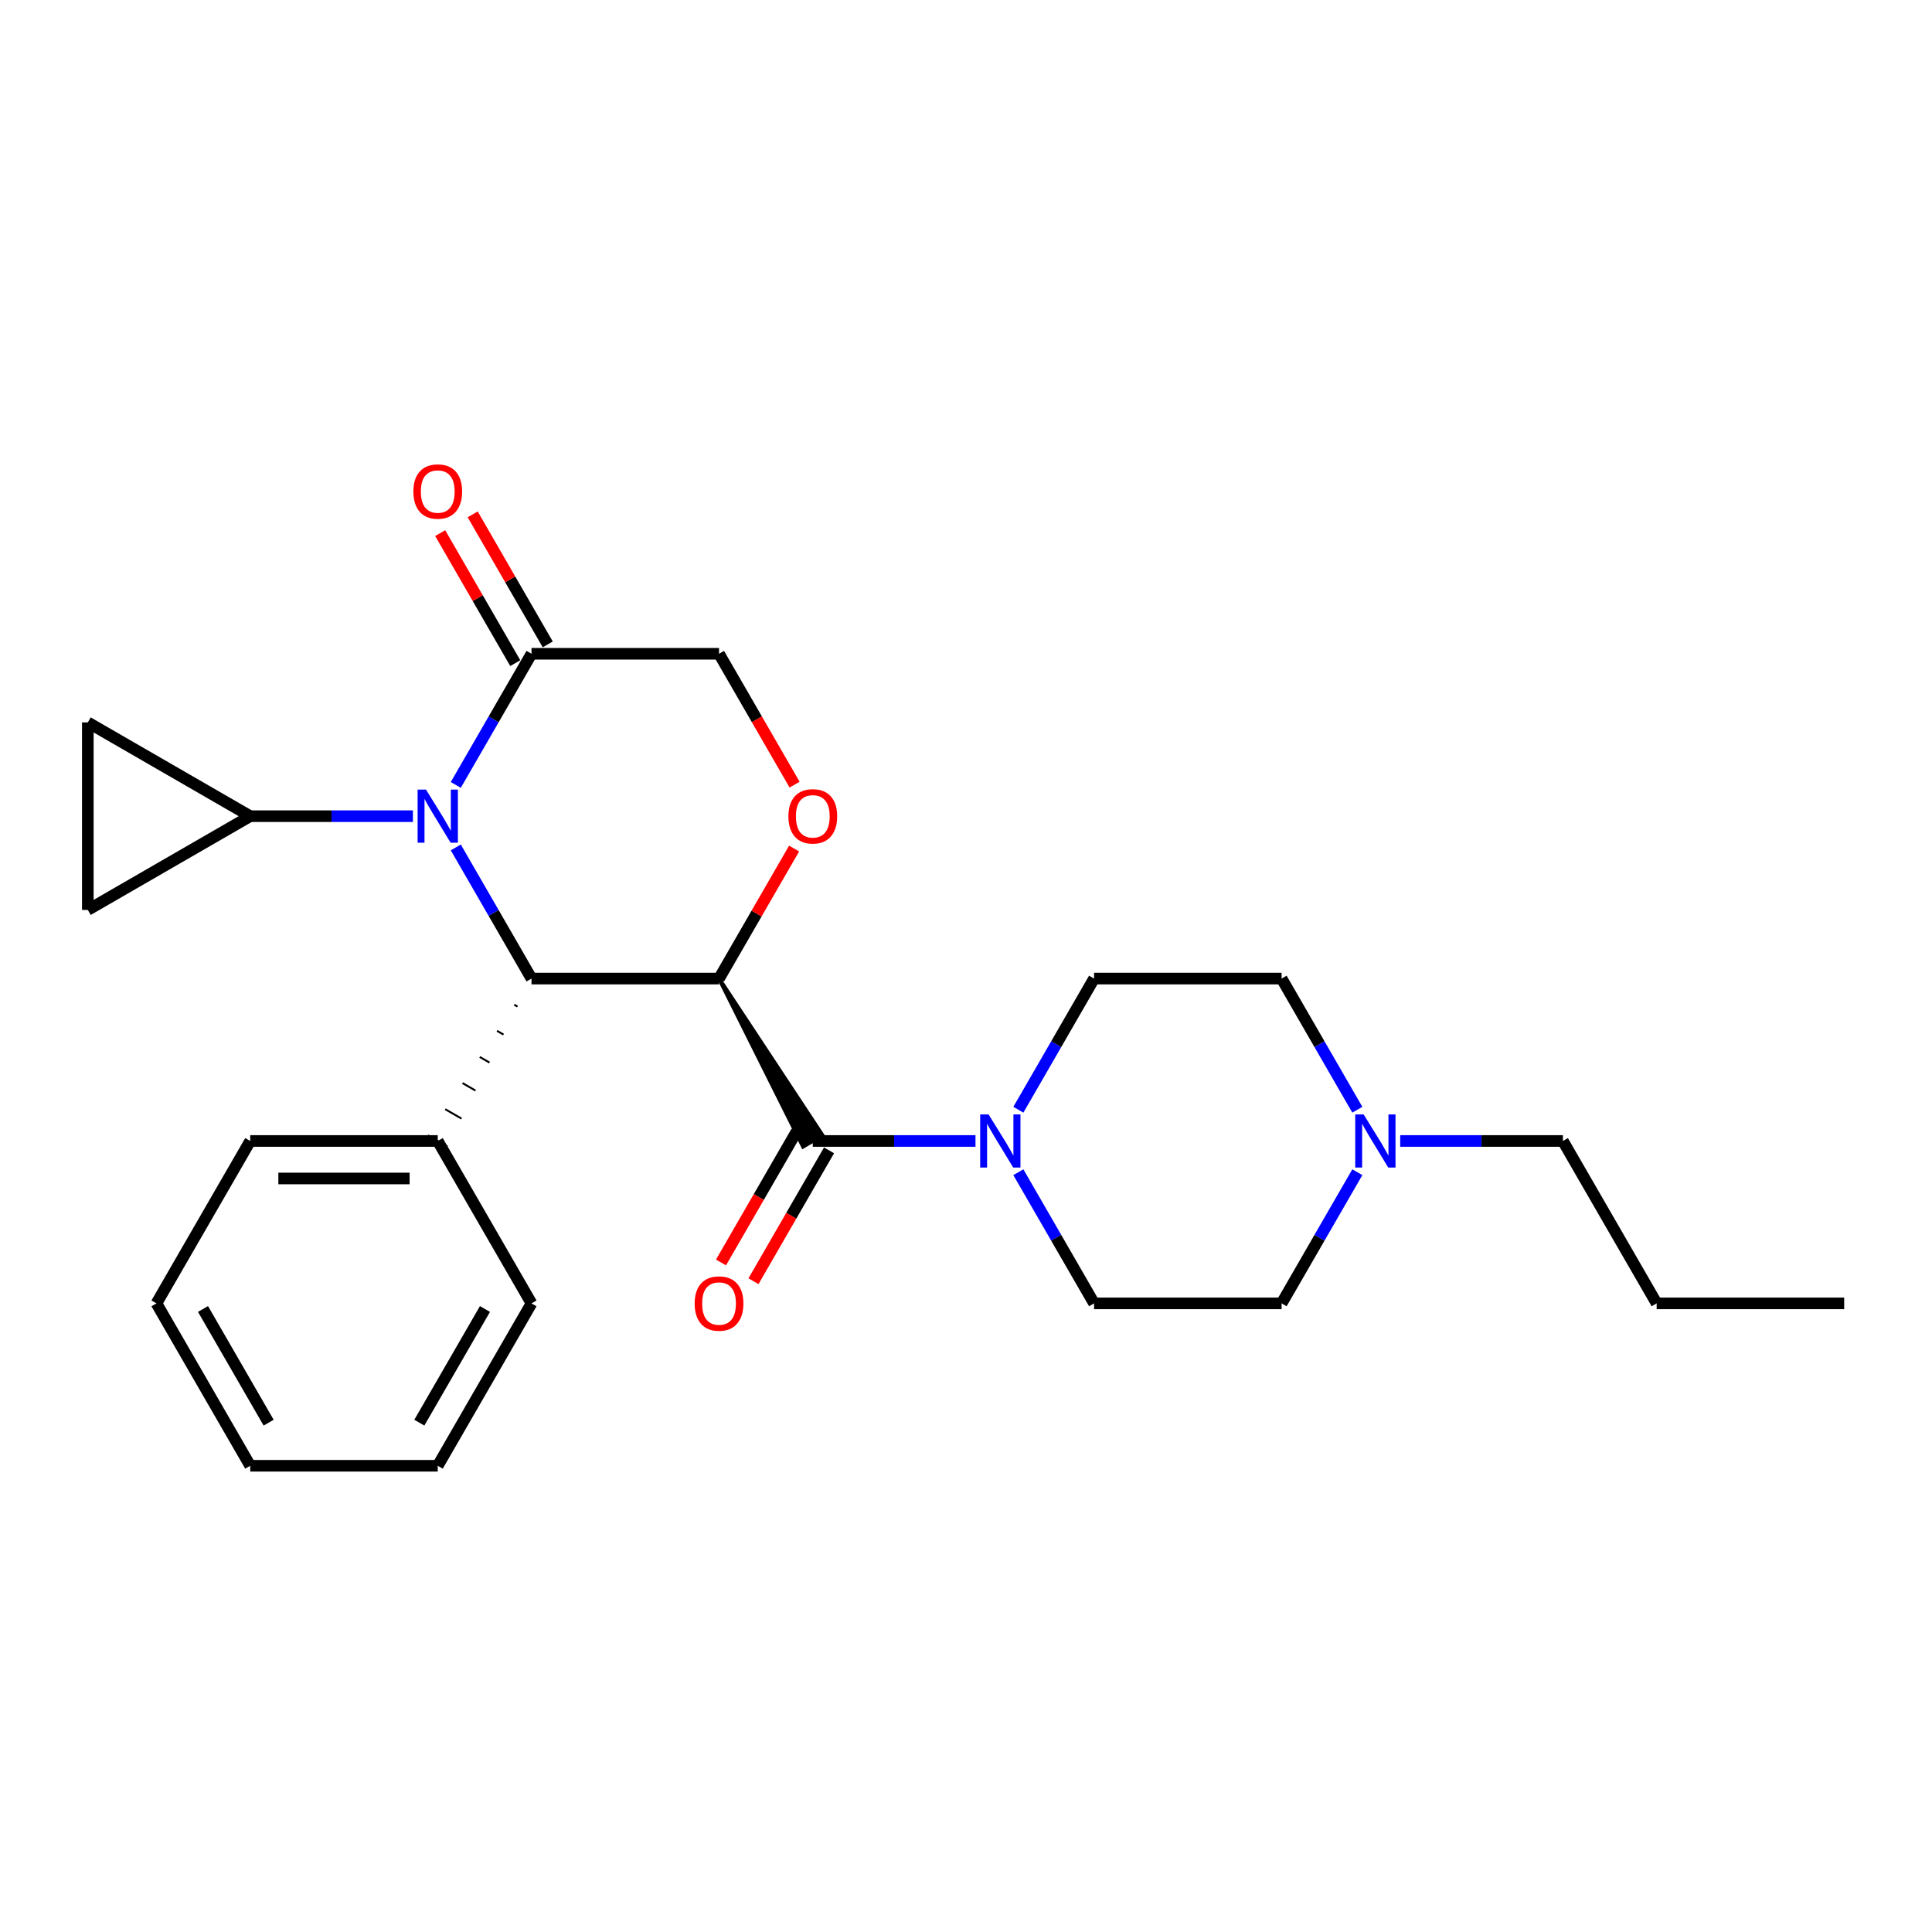 <?xml version='1.0' encoding='iso-8859-1'?>
<svg version='1.1' baseProfile='full'
              xmlns='http://www.w3.org/2000/svg'
                      xmlns:rdkit='http://www.rdkit.org/xml'
                      xmlns:xlink='http://www.w3.org/1999/xlink'
                  xml:space='preserve'
width='1000px' height='1000px' viewBox='0 0 1000 1000'>
<!-- END OF HEADER -->
<rect style='opacity:1.0;fill:#FFFFFF;stroke:none' width='1000' height='1000' x='0' y='0'> </rect>
<path class='bond-1' d='M 372.17,506.509 L 275.107,506.509' style='fill:none;fill-rule:evenodd;stroke:#000000;stroke-width:6px;stroke-linecap:butt;stroke-linejoin:miter;stroke-opacity:1' />
<path class='bond-2' d='M 372.17,506.509 L 415.658,593.48 L 425.745,587.656 Z' style='fill:#000000;fill-rule:evenodd;fill-opacity:1;stroke:#000000;stroke-width:2px;stroke-linecap:butt;stroke-linejoin:miter;stroke-opacity:1;' />
<path class='bond-3' d='M 372.17,506.509 L 391.599,472.856' style='fill:none;fill-rule:evenodd;stroke:#000000;stroke-width:6px;stroke-linecap:butt;stroke-linejoin:miter;stroke-opacity:1' />
<path class='bond-3' d='M 391.599,472.856 L 411.029,439.203' style='fill:none;fill-rule:evenodd;stroke:#FF0000;stroke-width:6px;stroke-linecap:butt;stroke-linejoin:miter;stroke-opacity:1' />
<path class='bond-0' d='M 235.912,438.621 L 255.51,472.565' style='fill:none;fill-rule:evenodd;stroke:#0000FF;stroke-width:6px;stroke-linecap:butt;stroke-linejoin:miter;stroke-opacity:1' />
<path class='bond-0' d='M 255.51,472.565 L 275.107,506.509' style='fill:none;fill-rule:evenodd;stroke:#000000;stroke-width:6px;stroke-linecap:butt;stroke-linejoin:miter;stroke-opacity:1' />
<path class='bond-6' d='M 213.725,422.45 L 171.619,422.45' style='fill:none;fill-rule:evenodd;stroke:#0000FF;stroke-width:6px;stroke-linecap:butt;stroke-linejoin:miter;stroke-opacity:1' />
<path class='bond-6' d='M 171.619,422.45 L 129.513,422.45' style='fill:none;fill-rule:evenodd;stroke:#000000;stroke-width:6px;stroke-linecap:butt;stroke-linejoin:miter;stroke-opacity:1' />
<path class='bond-26' d='M 235.912,406.28 L 255.51,372.336' style='fill:none;fill-rule:evenodd;stroke:#0000FF;stroke-width:6px;stroke-linecap:butt;stroke-linejoin:miter;stroke-opacity:1' />
<path class='bond-26' d='M 255.51,372.336 L 275.107,338.392' style='fill:none;fill-rule:evenodd;stroke:#000000;stroke-width:6px;stroke-linecap:butt;stroke-linejoin:miter;stroke-opacity:1' />
<path class='bond-12' d='M 266.178,520.034 L 267.859,521.004' style='fill:none;fill-rule:evenodd;stroke:#000000;stroke-width:1.0px;stroke-linecap:butt;stroke-linejoin:miter;stroke-opacity:1' />
<path class='bond-12' d='M 257.249,533.558 L 260.611,535.499' style='fill:none;fill-rule:evenodd;stroke:#000000;stroke-width:1.0px;stroke-linecap:butt;stroke-linejoin:miter;stroke-opacity:1' />
<path class='bond-12' d='M 248.32,547.082 L 253.363,549.994' style='fill:none;fill-rule:evenodd;stroke:#000000;stroke-width:1.0px;stroke-linecap:butt;stroke-linejoin:miter;stroke-opacity:1' />
<path class='bond-12' d='M 239.391,560.607 L 246.115,564.489' style='fill:none;fill-rule:evenodd;stroke:#000000;stroke-width:1.0px;stroke-linecap:butt;stroke-linejoin:miter;stroke-opacity:1' />
<path class='bond-12' d='M 230.461,574.131 L 238.867,578.985' style='fill:none;fill-rule:evenodd;stroke:#000000;stroke-width:1.0px;stroke-linecap:butt;stroke-linejoin:miter;stroke-opacity:1' />
<path class='bond-12' d='M 221.532,587.656 L 231.619,593.48' style='fill:none;fill-rule:evenodd;stroke:#000000;stroke-width:1.0px;stroke-linecap:butt;stroke-linejoin:miter;stroke-opacity:1' />
<path class='bond-4' d='M 420.701,590.568 L 462.807,590.568' style='fill:none;fill-rule:evenodd;stroke:#000000;stroke-width:6px;stroke-linecap:butt;stroke-linejoin:miter;stroke-opacity:1' />
<path class='bond-4' d='M 462.807,590.568 L 504.913,590.568' style='fill:none;fill-rule:evenodd;stroke:#0000FF;stroke-width:6px;stroke-linecap:butt;stroke-linejoin:miter;stroke-opacity:1' />
<path class='bond-11' d='M 412.295,585.715 L 392.742,619.581' style='fill:none;fill-rule:evenodd;stroke:#000000;stroke-width:6px;stroke-linecap:butt;stroke-linejoin:miter;stroke-opacity:1' />
<path class='bond-11' d='M 392.742,619.581 L 373.19,653.447' style='fill:none;fill-rule:evenodd;stroke:#FF0000;stroke-width:6px;stroke-linecap:butt;stroke-linejoin:miter;stroke-opacity:1' />
<path class='bond-11' d='M 429.107,595.421 L 409.554,629.287' style='fill:none;fill-rule:evenodd;stroke:#000000;stroke-width:6px;stroke-linecap:butt;stroke-linejoin:miter;stroke-opacity:1' />
<path class='bond-11' d='M 409.554,629.287 L 390.001,663.154' style='fill:none;fill-rule:evenodd;stroke:#FF0000;stroke-width:6px;stroke-linecap:butt;stroke-linejoin:miter;stroke-opacity:1' />
<path class='bond-10' d='M 411.275,406.124 L 391.723,372.258' style='fill:none;fill-rule:evenodd;stroke:#FF0000;stroke-width:6px;stroke-linecap:butt;stroke-linejoin:miter;stroke-opacity:1' />
<path class='bond-10' d='M 391.723,372.258 L 372.17,338.392' style='fill:none;fill-rule:evenodd;stroke:#000000;stroke-width:6px;stroke-linecap:butt;stroke-linejoin:miter;stroke-opacity:1' />
<path class='bond-13' d='M 527.1,574.397 L 546.697,540.453' style='fill:none;fill-rule:evenodd;stroke:#0000FF;stroke-width:6px;stroke-linecap:butt;stroke-linejoin:miter;stroke-opacity:1' />
<path class='bond-13' d='M 546.697,540.453 L 566.295,506.509' style='fill:none;fill-rule:evenodd;stroke:#000000;stroke-width:6px;stroke-linecap:butt;stroke-linejoin:miter;stroke-opacity:1' />
<path class='bond-14' d='M 527.1,606.738 L 546.697,640.682' style='fill:none;fill-rule:evenodd;stroke:#0000FF;stroke-width:6px;stroke-linecap:butt;stroke-linejoin:miter;stroke-opacity:1' />
<path class='bond-14' d='M 546.697,640.682 L 566.295,674.626' style='fill:none;fill-rule:evenodd;stroke:#000000;stroke-width:6px;stroke-linecap:butt;stroke-linejoin:miter;stroke-opacity:1' />
<path class='bond-5' d='M 275.107,338.392 L 372.17,338.392' style='fill:none;fill-rule:evenodd;stroke:#000000;stroke-width:6px;stroke-linecap:butt;stroke-linejoin:miter;stroke-opacity:1' />
<path class='bond-15' d='M 283.513,333.539 L 264.084,299.886' style='fill:none;fill-rule:evenodd;stroke:#000000;stroke-width:6px;stroke-linecap:butt;stroke-linejoin:miter;stroke-opacity:1' />
<path class='bond-15' d='M 264.084,299.886 L 244.654,266.233' style='fill:none;fill-rule:evenodd;stroke:#FF0000;stroke-width:6px;stroke-linecap:butt;stroke-linejoin:miter;stroke-opacity:1' />
<path class='bond-15' d='M 266.701,343.245 L 247.272,309.592' style='fill:none;fill-rule:evenodd;stroke:#000000;stroke-width:6px;stroke-linecap:butt;stroke-linejoin:miter;stroke-opacity:1' />
<path class='bond-15' d='M 247.272,309.592 L 227.842,275.939' style='fill:none;fill-rule:evenodd;stroke:#FF0000;stroke-width:6px;stroke-linecap:butt;stroke-linejoin:miter;stroke-opacity:1' />
<path class='bond-7' d='M 129.513,422.45 L 45.455,470.982' style='fill:none;fill-rule:evenodd;stroke:#000000;stroke-width:6px;stroke-linecap:butt;stroke-linejoin:miter;stroke-opacity:1' />
<path class='bond-8' d='M 129.513,422.45 L 45.455,373.919' style='fill:none;fill-rule:evenodd;stroke:#000000;stroke-width:6px;stroke-linecap:butt;stroke-linejoin:miter;stroke-opacity:1' />
<path class='bond-28' d='M 45.455,470.982 L 45.455,373.919' style='fill:none;fill-rule:evenodd;stroke:#000000;stroke-width:6px;stroke-linecap:butt;stroke-linejoin:miter;stroke-opacity:1' />
<path class='bond-9' d='M 702.553,606.738 L 682.955,640.682' style='fill:none;fill-rule:evenodd;stroke:#0000FF;stroke-width:6px;stroke-linecap:butt;stroke-linejoin:miter;stroke-opacity:1' />
<path class='bond-9' d='M 682.955,640.682 L 663.358,674.626' style='fill:none;fill-rule:evenodd;stroke:#000000;stroke-width:6px;stroke-linecap:butt;stroke-linejoin:miter;stroke-opacity:1' />
<path class='bond-18' d='M 724.74,590.568 L 766.846,590.568' style='fill:none;fill-rule:evenodd;stroke:#0000FF;stroke-width:6px;stroke-linecap:butt;stroke-linejoin:miter;stroke-opacity:1' />
<path class='bond-18' d='M 766.846,590.568 L 808.952,590.568' style='fill:none;fill-rule:evenodd;stroke:#000000;stroke-width:6px;stroke-linecap:butt;stroke-linejoin:miter;stroke-opacity:1' />
<path class='bond-27' d='M 702.553,574.397 L 682.955,540.453' style='fill:none;fill-rule:evenodd;stroke:#0000FF;stroke-width:6px;stroke-linecap:butt;stroke-linejoin:miter;stroke-opacity:1' />
<path class='bond-27' d='M 682.955,540.453 L 663.358,506.509' style='fill:none;fill-rule:evenodd;stroke:#000000;stroke-width:6px;stroke-linecap:butt;stroke-linejoin:miter;stroke-opacity:1' />
<path class='bond-19' d='M 226.576,590.568 L 129.513,590.568' style='fill:none;fill-rule:evenodd;stroke:#000000;stroke-width:6px;stroke-linecap:butt;stroke-linejoin:miter;stroke-opacity:1' />
<path class='bond-19' d='M 212.016,609.98 L 144.073,609.98' style='fill:none;fill-rule:evenodd;stroke:#000000;stroke-width:6px;stroke-linecap:butt;stroke-linejoin:miter;stroke-opacity:1' />
<path class='bond-20' d='M 226.576,590.568 L 275.107,674.626' style='fill:none;fill-rule:evenodd;stroke:#000000;stroke-width:6px;stroke-linecap:butt;stroke-linejoin:miter;stroke-opacity:1' />
<path class='bond-17' d='M 566.295,506.509 L 663.358,506.509' style='fill:none;fill-rule:evenodd;stroke:#000000;stroke-width:6px;stroke-linecap:butt;stroke-linejoin:miter;stroke-opacity:1' />
<path class='bond-16' d='M 566.295,674.626 L 663.358,674.626' style='fill:none;fill-rule:evenodd;stroke:#000000;stroke-width:6px;stroke-linecap:butt;stroke-linejoin:miter;stroke-opacity:1' />
<path class='bond-21' d='M 808.952,590.568 L 857.483,674.626' style='fill:none;fill-rule:evenodd;stroke:#000000;stroke-width:6px;stroke-linecap:butt;stroke-linejoin:miter;stroke-opacity:1' />
<path class='bond-24' d='M 129.513,590.568 L 80.982,674.626' style='fill:none;fill-rule:evenodd;stroke:#000000;stroke-width:6px;stroke-linecap:butt;stroke-linejoin:miter;stroke-opacity:1' />
<path class='bond-23' d='M 275.107,674.626 L 226.576,758.685' style='fill:none;fill-rule:evenodd;stroke:#000000;stroke-width:6px;stroke-linecap:butt;stroke-linejoin:miter;stroke-opacity:1' />
<path class='bond-23' d='M 251.016,677.529 L 217.044,736.37' style='fill:none;fill-rule:evenodd;stroke:#000000;stroke-width:6px;stroke-linecap:butt;stroke-linejoin:miter;stroke-opacity:1' />
<path class='bond-22' d='M 857.483,674.626 L 954.545,674.626' style='fill:none;fill-rule:evenodd;stroke:#000000;stroke-width:6px;stroke-linecap:butt;stroke-linejoin:miter;stroke-opacity:1' />
<path class='bond-25' d='M 226.576,758.685 L 129.513,758.685' style='fill:none;fill-rule:evenodd;stroke:#000000;stroke-width:6px;stroke-linecap:butt;stroke-linejoin:miter;stroke-opacity:1' />
<path class='bond-29' d='M 80.982,674.626 L 129.513,758.685' style='fill:none;fill-rule:evenodd;stroke:#000000;stroke-width:6px;stroke-linecap:butt;stroke-linejoin:miter;stroke-opacity:1' />
<path class='bond-29' d='M 105.073,677.529 L 139.045,736.37' style='fill:none;fill-rule:evenodd;stroke:#000000;stroke-width:6px;stroke-linecap:butt;stroke-linejoin:miter;stroke-opacity:1' />
<path  class='atom-1' d='M 220.5 408.706
L 229.507 423.266
Q 230.4 424.702, 231.837 427.304
Q 233.273 429.905, 233.351 430.06
L 233.351 408.706
L 237 408.706
L 237 436.194
L 233.234 436.194
L 223.567 420.276
Q 222.441 418.413, 221.237 416.277
Q 220.073 414.142, 219.723 413.482
L 219.723 436.194
L 216.151 436.194
L 216.151 408.706
L 220.5 408.706
' fill='#0000FF'/>
<path  class='atom-4' d='M 408.083 422.528
Q 408.083 415.928, 411.344 412.239
Q 414.606 408.551, 420.701 408.551
Q 426.797 408.551, 430.058 412.239
Q 433.319 415.928, 433.319 422.528
Q 433.319 429.206, 430.019 433.011
Q 426.719 436.777, 420.701 436.777
Q 414.644 436.777, 411.344 433.011
Q 408.083 429.245, 408.083 422.528
M 420.701 433.671
Q 424.894 433.671, 427.146 430.875
Q 429.437 428.041, 429.437 422.528
Q 429.437 417.131, 427.146 414.414
Q 424.894 411.657, 420.701 411.657
Q 416.508 411.657, 414.217 414.375
Q 411.965 417.093, 411.965 422.528
Q 411.965 428.08, 414.217 430.875
Q 416.508 433.671, 420.701 433.671
' fill='#FF0000'/>
<path  class='atom-5' d='M 511.688 576.824
L 520.695 591.383
Q 521.588 592.82, 523.024 595.421
Q 524.461 598.022, 524.539 598.177
L 524.539 576.824
L 528.188 576.824
L 528.188 604.312
L 524.422 604.312
L 514.755 588.394
Q 513.629 586.53, 512.425 584.395
Q 511.26 582.259, 510.911 581.599
L 510.911 604.312
L 507.339 604.312
L 507.339 576.824
L 511.688 576.824
' fill='#0000FF'/>
<path  class='atom-10' d='M 705.813 576.824
L 714.82 591.383
Q 715.713 592.82, 717.15 595.421
Q 718.586 598.022, 718.664 598.177
L 718.664 576.824
L 722.313 576.824
L 722.313 604.312
L 718.547 604.312
L 708.88 588.394
Q 707.754 586.53, 706.55 584.395
Q 705.386 582.259, 705.036 581.599
L 705.036 604.312
L 701.464 604.312
L 701.464 576.824
L 705.813 576.824
' fill='#0000FF'/>
<path  class='atom-12' d='M 359.552 674.704
Q 359.552 668.104, 362.813 664.415
Q 366.074 660.727, 372.17 660.727
Q 378.265 660.727, 381.527 664.415
Q 384.788 668.104, 384.788 674.704
Q 384.788 681.382, 381.488 685.187
Q 378.188 688.953, 372.17 688.953
Q 366.113 688.953, 362.813 685.187
Q 359.552 681.421, 359.552 674.704
M 372.17 685.847
Q 376.363 685.847, 378.615 683.052
Q 380.905 680.217, 380.905 674.704
Q 380.905 669.307, 378.615 666.59
Q 376.363 663.833, 372.17 663.833
Q 367.977 663.833, 365.686 666.551
Q 363.434 669.269, 363.434 674.704
Q 363.434 680.256, 365.686 683.052
Q 367.977 685.847, 372.17 685.847
' fill='#FF0000'/>
<path  class='atom-16' d='M 213.958 254.411
Q 213.958 247.81, 217.219 244.122
Q 220.48 240.434, 226.576 240.434
Q 232.671 240.434, 235.933 244.122
Q 239.194 247.81, 239.194 254.411
Q 239.194 261.089, 235.894 264.893
Q 232.594 268.659, 226.576 268.659
Q 220.519 268.659, 217.219 264.893
Q 213.958 261.127, 213.958 254.411
M 226.576 265.553
Q 230.769 265.553, 233.021 262.758
Q 235.311 259.924, 235.311 254.411
Q 235.311 249.014, 233.021 246.296
Q 230.769 243.54, 226.576 243.54
Q 222.383 243.54, 220.092 246.257
Q 217.84 248.975, 217.84 254.411
Q 217.84 259.963, 220.092 262.758
Q 222.383 265.553, 226.576 265.553
' fill='#FF0000'/>
</svg>
